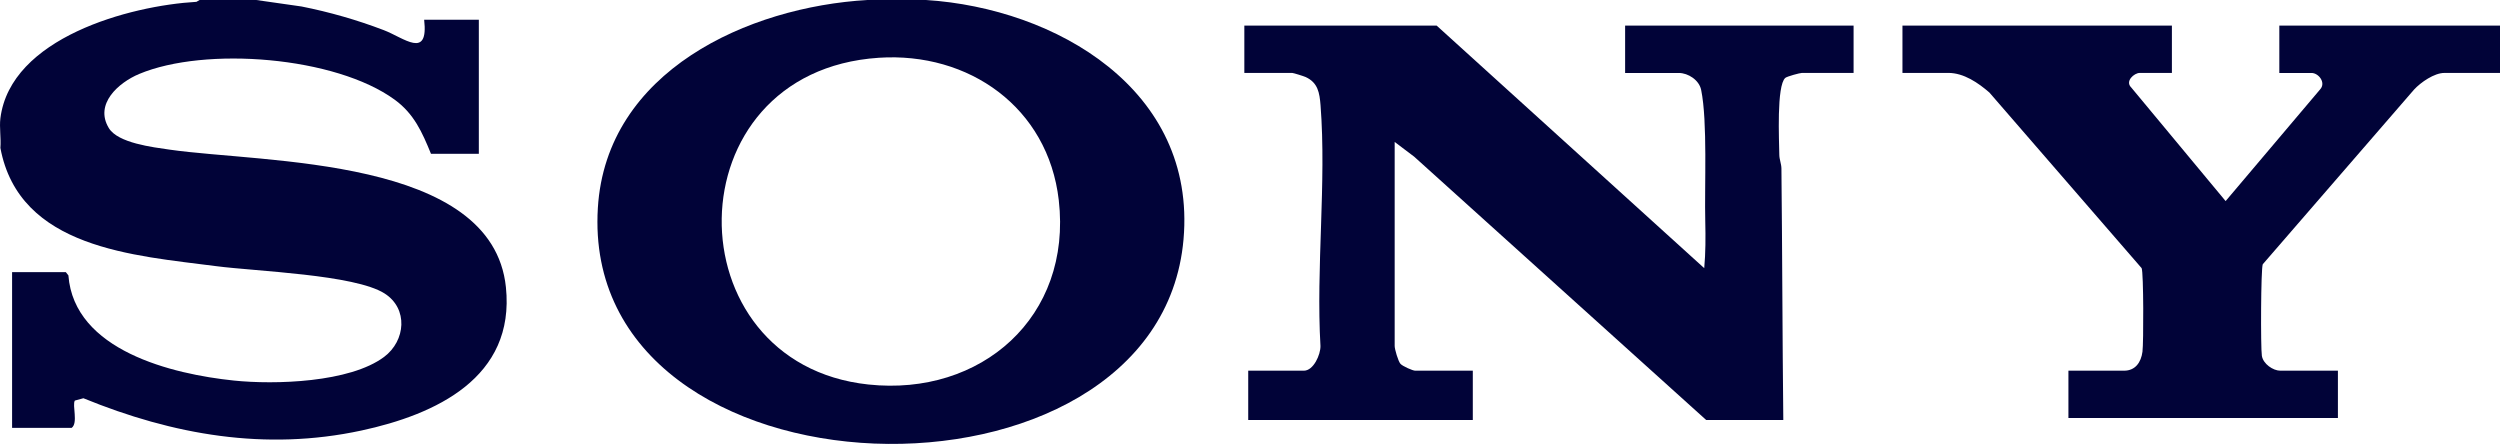 <svg width="214" height="38" viewBox="0 0 214 38" fill="none" xmlns="http://www.w3.org/2000/svg">
<g clip-path="url(#clip0_68_7)">
<path d="M21.931 0L25.811 0.555C28.216 1.034 30.55 1.703 32.839 2.575C34.588 3.239 36.7 5.119 36.308 1.689H40.988V13.168H36.893C36.136 11.316 35.444 9.745 33.79 8.537C28.725 4.835 17.572 3.957 11.906 6.334C10.154 7.071 8.06 8.899 9.317 10.965C10.099 12.252 13.091 12.601 14.513 12.808C22.607 13.974 42.144 13.398 43.306 24.581C44.114 32.335 37.287 35.486 30.929 36.855C22.72 38.62 14.809 37.226 7.139 34.089L6.407 34.289C6.164 34.68 6.708 36.211 6.132 36.627H1.035V23.292H5.632L5.855 23.573C6.343 30.009 14.756 32.028 20.009 32.574C23.534 32.941 29.943 32.751 32.88 30.551C34.724 29.17 34.962 26.412 32.912 25.116C30.351 23.496 21.89 23.227 18.505 22.783C11.498 21.87 1.64 21.284 0.033 12.659C0.104 11.855 -0.066 10.907 0.033 10.126C0.902 3.234 11.085 0.486 16.817 0.156L17.084 0H21.931Z" fill="#010338"/>
<path d="M79.267 0C90.363 0.711 102.431 7.666 101.31 20.487C99.177 44.91 49.603 43.581 51.176 17.801C51.891 6.069 64.067 0.59 74.252 0H79.267ZM75.22 4.945C57.442 6.123 57.449 31.115 74.337 32.914C83.975 33.941 91.782 27.149 90.631 17.134C89.716 9.181 82.92 4.433 75.22 4.945Z" fill="#010338"/>
<path d="M122.979 2.193L145.882 22.955C146.001 21.646 146.003 20.299 145.971 18.981C145.895 15.907 146.177 10.421 145.618 7.691C145.446 6.857 144.51 6.246 143.708 6.246H139.11V2.193H158.667V6.243H154.237C154.075 6.243 152.969 6.538 152.82 6.669C152.064 7.333 152.293 12.024 152.309 13.254C152.313 13.653 152.485 14.023 152.49 14.422C152.566 21.612 152.573 28.766 152.651 35.95H146.047L121.057 13.414L119.384 12.15V29.621C119.384 29.886 119.682 30.925 119.881 31.145C120.065 31.35 120.931 31.731 121.14 31.731H126.072V35.95H106.848V31.731H111.613C112.44 31.731 113.046 30.348 113.032 29.619C112.644 22.929 113.552 15.64 113.039 9.02C112.954 7.94 112.816 7.078 111.764 6.594C111.601 6.52 110.709 6.241 110.61 6.241H106.515V2.193H122.981H122.979Z" fill="#010338"/>
<path d="M185.915 2.193V6.243H183.157C182.687 6.243 181.882 6.95 182.43 7.484L190.513 17.213L198.598 7.658C199.132 7.082 198.472 6.246 197.869 6.246H195.11V2.193H214V6.243H209.235C208.375 6.243 207.22 7.043 206.64 7.672L193.693 22.62C193.53 22.976 193.505 29.744 193.615 30.455C193.723 31.15 194.576 31.731 195.193 31.731H200.125V35.781H177.057V31.731H181.822C182.785 31.731 183.274 31.015 183.395 30.111C183.494 29.372 183.496 23.333 183.324 22.955L170.295 7.923C169.337 7.089 168.099 6.241 166.778 6.241H162.85V2.193H185.918H185.915Z" fill="#010338"/>
</g>
<defs>
<clipPath id="clip0_68_7">
<rect width="214" height="38" fill="white"/>
</clipPath>
</defs>
</svg>
